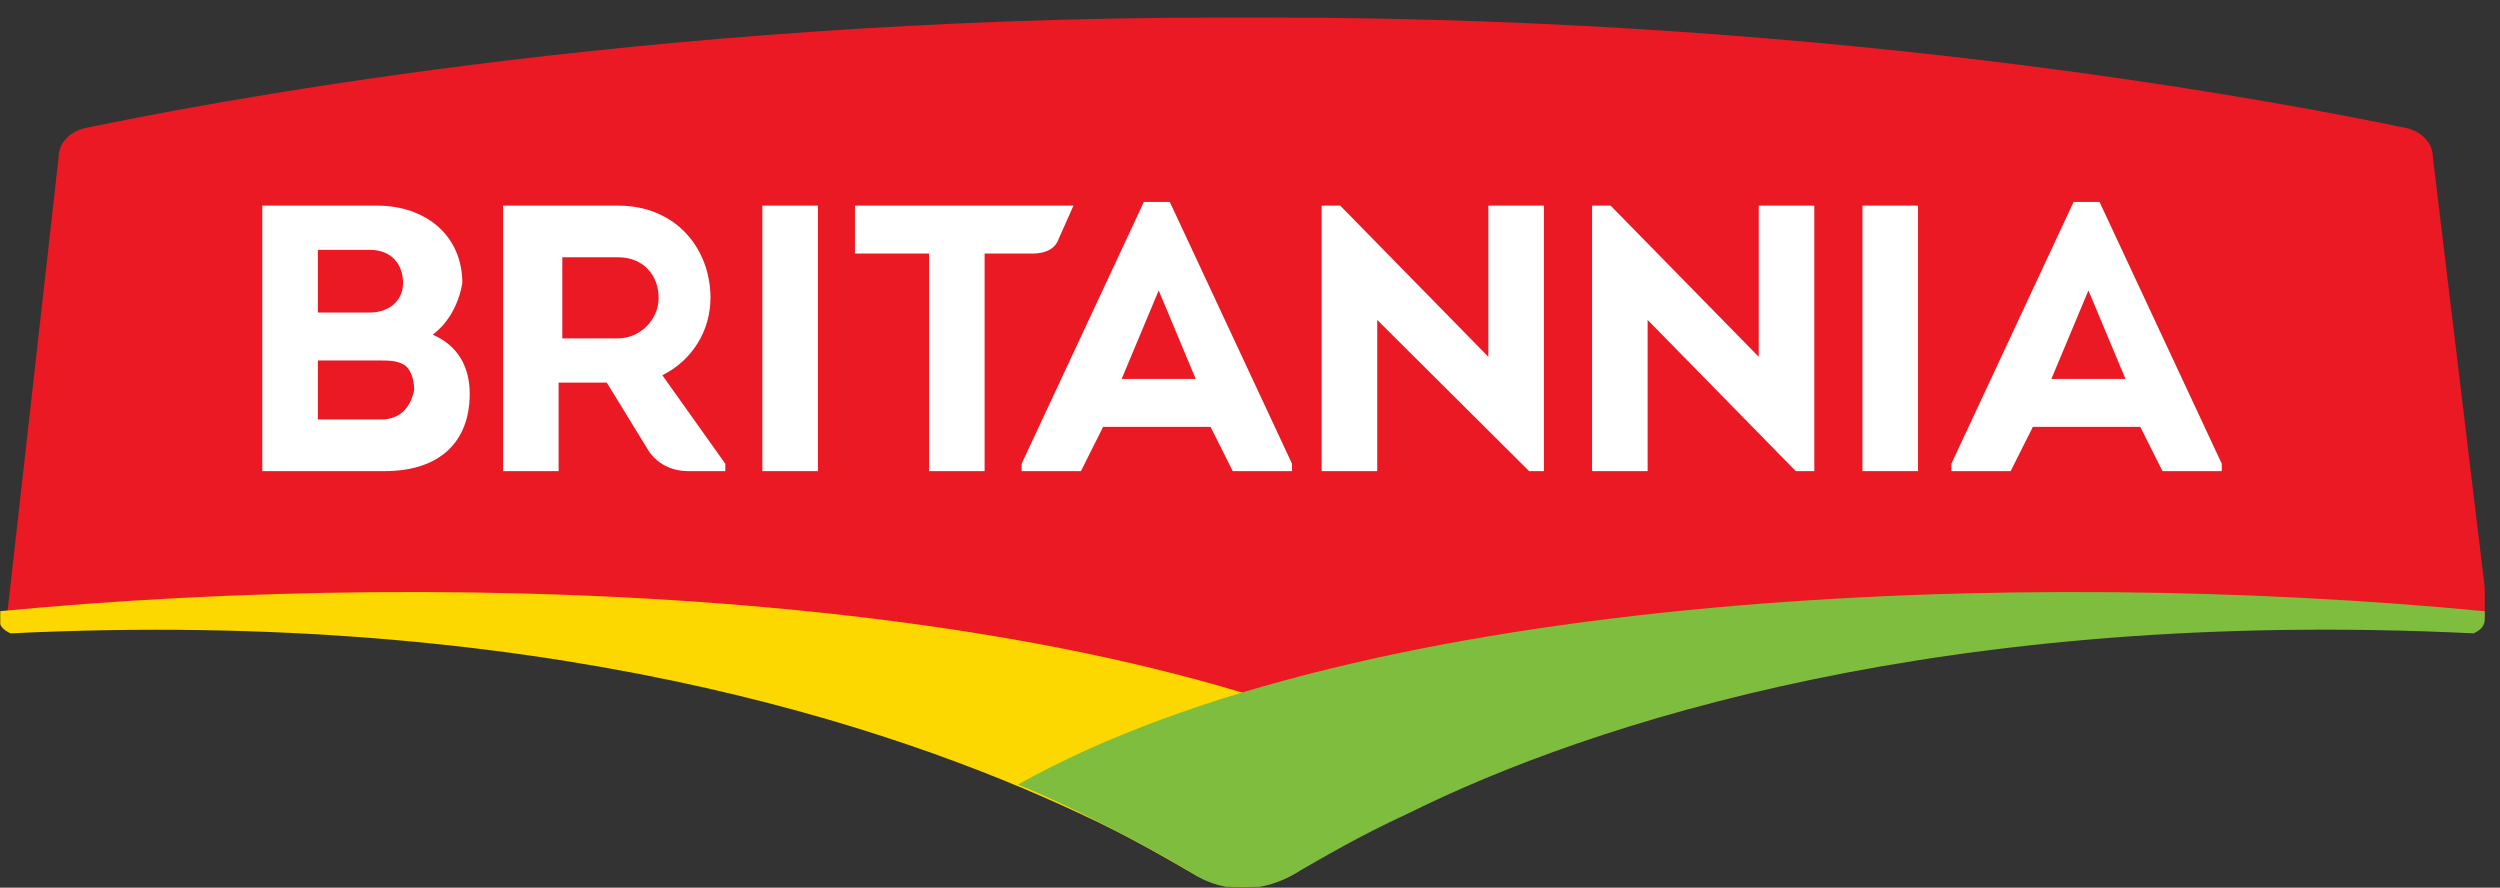<svg width="138" height="49" viewBox="0 0 138 49" fill="none" xmlns="http://www.w3.org/2000/svg">
<rect x="0" y="0" width="138" height="49" fill="#333333" stroke="none"/>
<g style="mix-blend-mode:luminosity" clip-path="url(#clip0_3621_2012)">
<path d="M134.297 8.704C134.297 7.889 133.683 7.279 132.865 7.075C126.936 5.854 102.4 0.969 70.094 0.969H67.436C35.13 0.969 10.594 5.854 4.664 7.075C3.846 7.279 3.233 7.889 3.233 8.704L0.37 34.148C36.97 32.316 58.644 40.662 66.004 45.14C67.844 46.158 70.094 46.158 71.729 45.14C79.09 40.662 100.559 32.316 137.364 34.148L134.297 8.704Z" fill="#EB1923"/>
<path d="M-0.039 34.148V33.741C25.315 31.299 61.711 32.52 80.93 43.308C77.659 44.53 72.956 47.176 71.525 48.194C69.685 49.211 67.436 49.211 65.8 48.194C64.369 47.379 62.324 46.158 59.666 44.937C49.238 40.051 29.814 33.538 0.575 34.962C0.166 34.759 -0.039 34.555 -0.039 34.148Z" fill="#FDD700"/>
<path d="M137.159 34.148V33.741C111.805 31.299 75.41 32.52 56.19 43.308C59.257 44.53 64.164 47.176 65.8 48.194C67.64 49.415 69.889 49.211 71.525 48.194C72.956 47.379 75.001 46.158 77.659 44.937C87.882 39.848 107.511 33.538 136.546 34.962C136.955 34.759 137.159 34.555 137.159 34.148Z" fill="#7FBD3F"/>
<path d="M23.884 18.474C25.315 19.085 25.929 20.306 25.929 21.731C25.929 24.378 24.293 26.006 21.226 26.006H14.479V11.35H20.817C23.475 11.35 25.52 12.978 25.52 15.625C25.315 16.846 24.702 17.864 23.884 18.474ZM17.546 13.996V17.253H20.408C21.43 17.253 22.248 16.642 22.248 15.625C22.248 14.607 21.635 13.793 20.408 13.793H17.546V13.996ZM17.546 19.899V23.156H21.021C22.044 23.156 22.657 22.546 22.862 21.528C22.862 20.917 22.657 20.306 22.248 20.103C21.839 19.899 21.43 19.899 21.021 19.899H17.546Z" fill="white"/>
<path d="M40.037 25.599V26.006H37.992C36.356 26.006 35.743 24.785 35.743 24.785L33.494 21.121H30.836V26.006H27.769V11.35C29.814 11.35 31.858 11.35 34.107 11.35C37.379 11.35 39.219 13.793 39.219 16.439C39.219 18.271 38.197 19.899 36.561 20.713L40.037 25.599ZM34.107 18.678C35.334 18.678 36.356 17.66 36.356 16.439C36.356 15.217 35.539 14.2 34.107 14.2H31.04V18.678H34.107Z" fill="white"/>
<path d="M42.082 26.006H45.149V11.35H42.082V26.006Z" fill="white"/>
<path d="M102.808 26.006H105.875V11.35H102.808V26.006Z" fill="white"/>
<path d="M47.193 13.996V11.35H59.257L58.439 13.182C58.235 13.793 57.621 13.996 57.008 13.996H54.35V26.006H51.283V13.996H47.193Z" fill="white"/>
<path d="M60.893 23.563L59.666 26.006H56.394V25.599L63.142 11.146H64.573L71.32 25.599V26.006H68.049L66.822 23.563H60.893ZM61.915 20.917H66.004L63.96 16.032" fill="white"/>
<path d="M76.023 17.66V26.006H72.956V11.35H73.979L82.157 19.696V11.35H85.224V26.006H84.406" fill="white"/>
<path d="M90.949 17.66V26.006H87.882V11.35H88.905L97.083 19.696V11.35H100.15V26.006H99.128" fill="white"/>
<path d="M112.214 23.563L110.987 26.006H107.716V25.599L114.463 11.146H115.894L122.642 25.599V26.006H119.37L118.144 23.563H112.214ZM113.236 20.917H117.326L115.281 16.032" fill="white"/>
</g>
<defs>
<clipPath id="clip0_3621_2012">
<rect width="137.143" height="48" fill="white" transform="translate(0.015 0.954)"/>
</clipPath>
</defs>
</svg>
